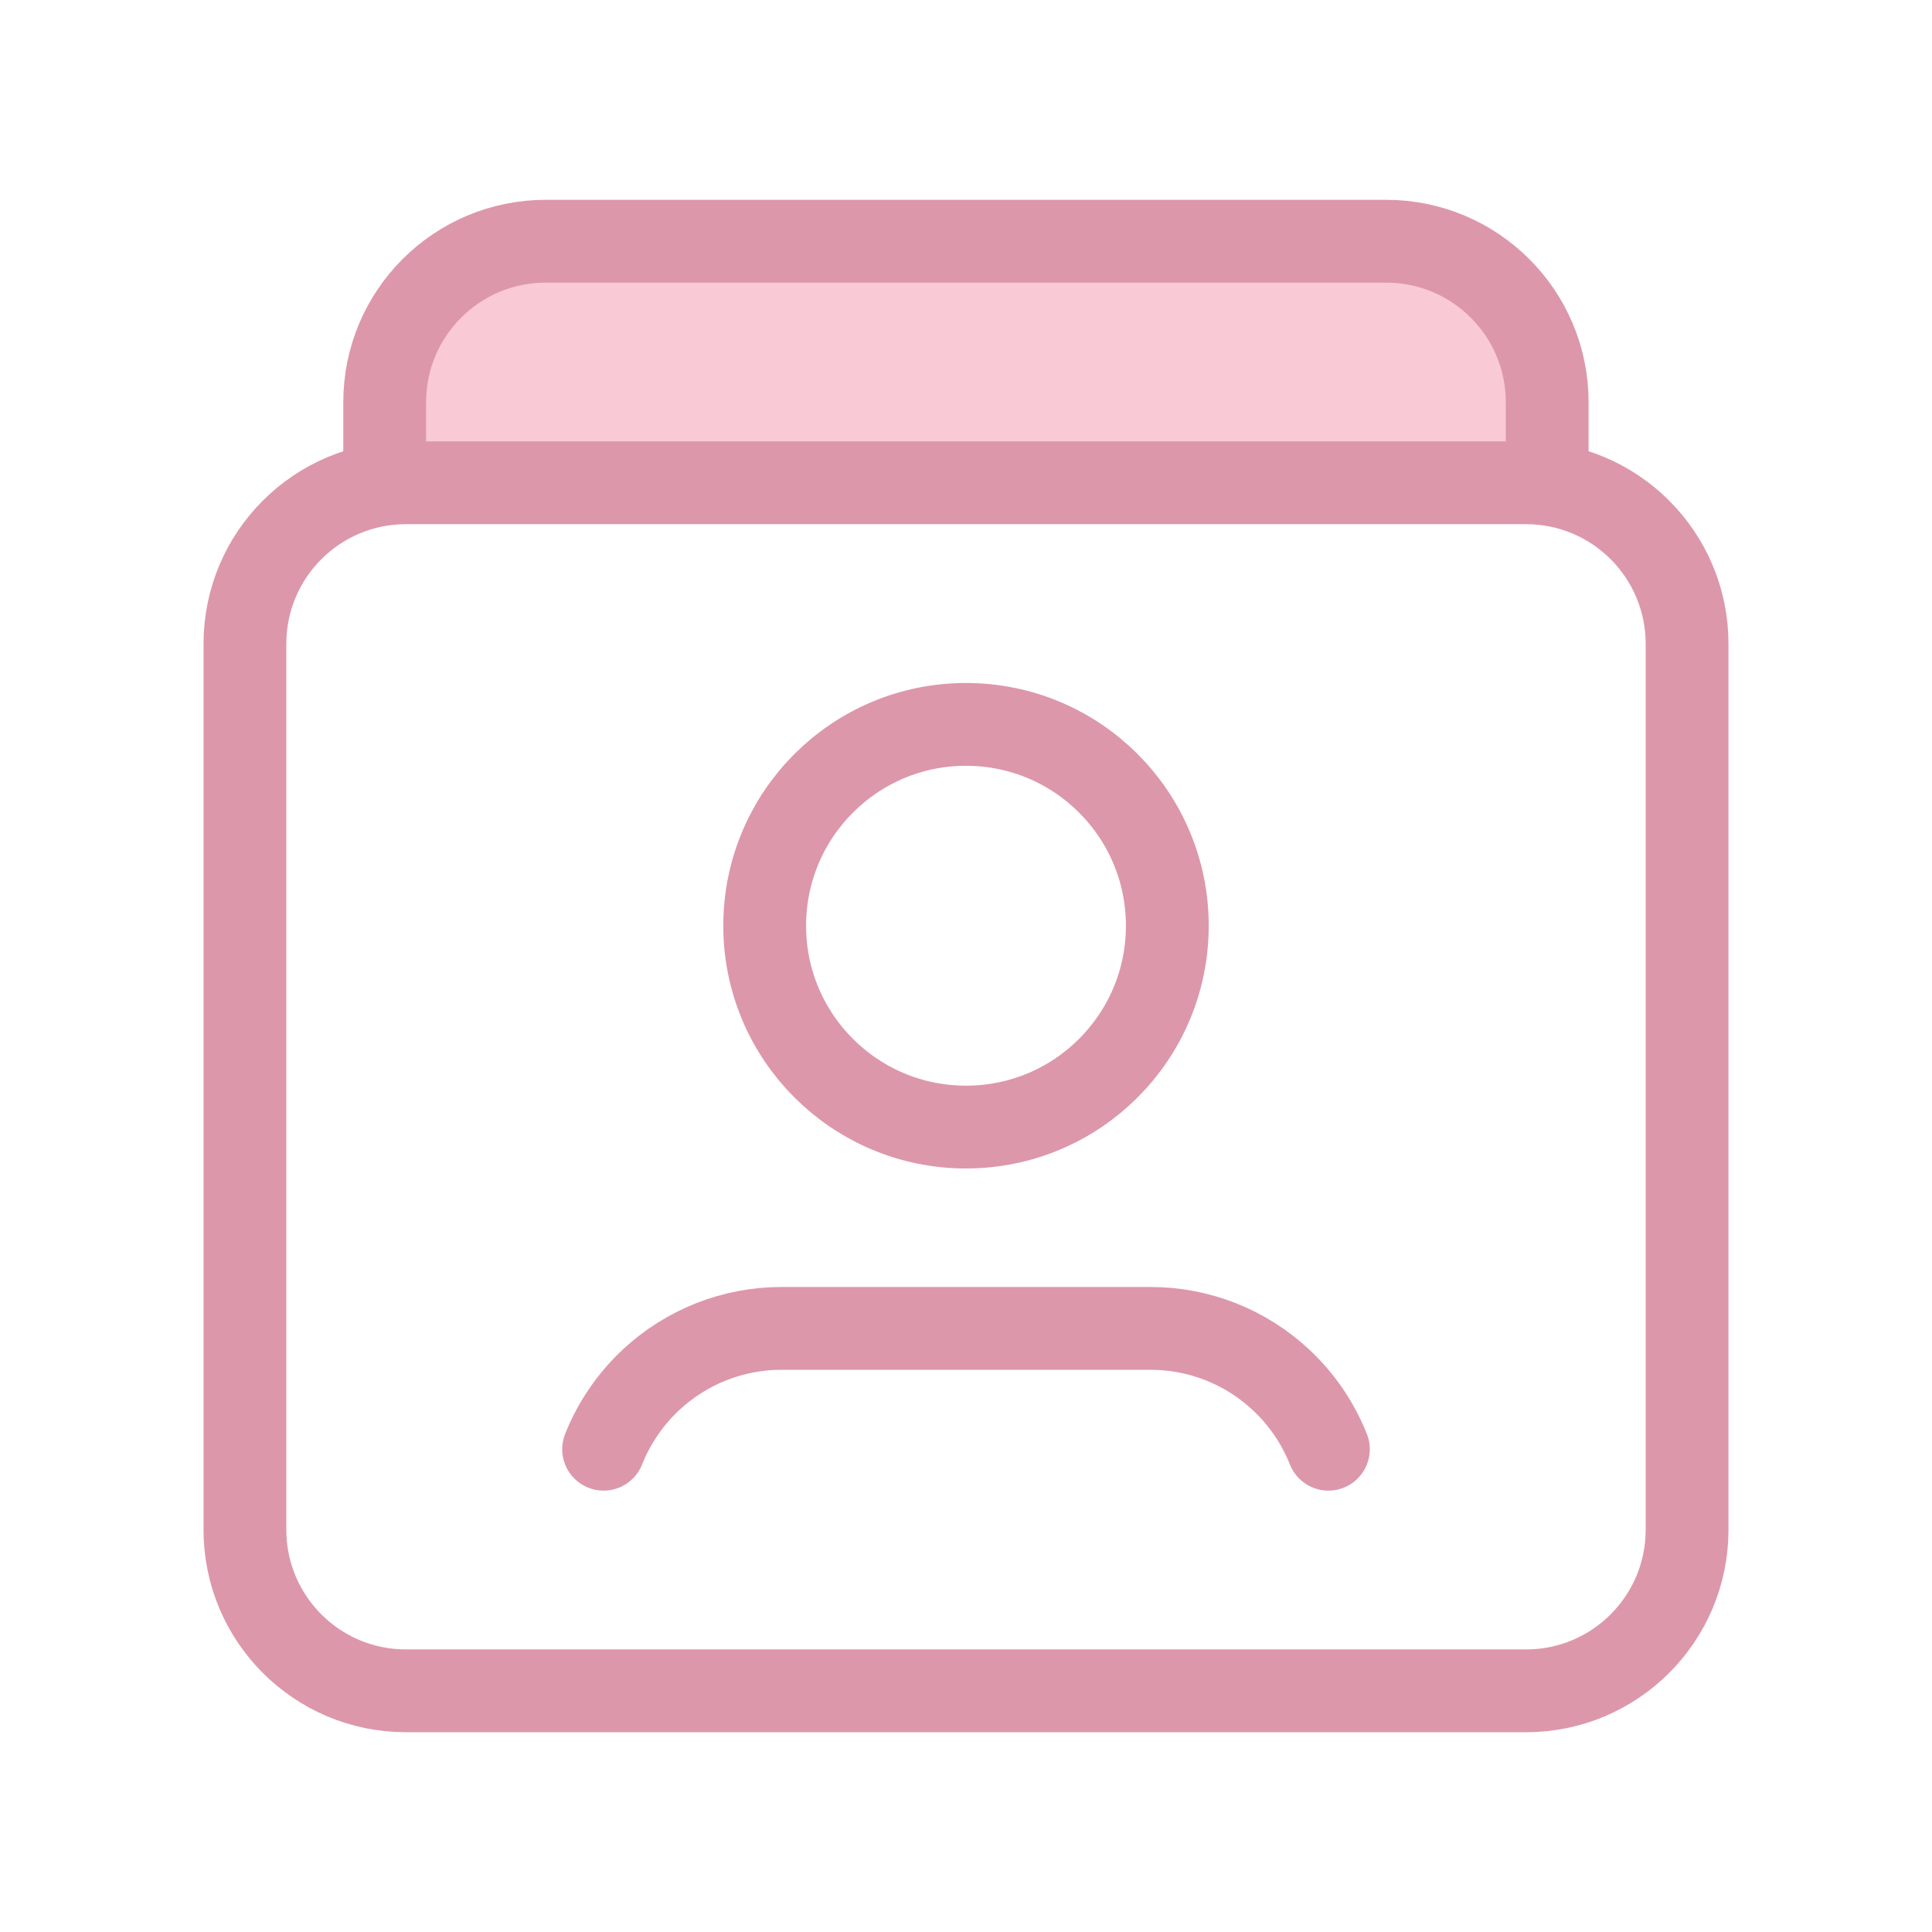 <?xml version="1.0" encoding="UTF-8"?>
<svg xmlns="http://www.w3.org/2000/svg" width="35" height="35" viewBox="0 0 35 35" fill="none">
  <path fill-rule="evenodd" clip-rule="evenodd" d="M6.969 8.746V7.287C6.969 5.675 8.275 4.37 9.887 4.37H25.111C26.723 4.37 28.029 5.675 28.029 7.287V8.746" fill="#F9C9D6"></path>
  <path d="M6.969 8.746V7.287C6.969 5.675 8.275 4.37 9.887 4.37H25.111C26.723 4.37 28.029 5.675 28.029 7.287V8.746" stroke="#DD97AA" stroke-width="1.5" stroke-linecap="round" stroke-linejoin="round"></path>
  <path fill-rule="evenodd" clip-rule="evenodd" d="M27.645 30.631H7.355C5.742 30.631 4.437 29.325 4.437 27.713V11.664C4.437 10.052 5.742 8.746 7.355 8.746H27.645C29.258 8.746 30.563 10.052 30.563 11.664V27.713C30.563 29.325 29.256 30.631 27.645 30.631Z" stroke="#DD97AA" stroke-width="1.5" stroke-linecap="round" stroke-linejoin="round"></path>
  <path d="M17.5 13.123C19.515 13.123 21.147 14.756 21.147 16.771C21.147 18.785 19.515 20.418 17.5 20.418C15.485 20.418 13.853 18.785 13.853 16.771C13.853 14.756 15.485 13.123 17.5 13.123" stroke="#DD97AA" stroke-width="1.5" stroke-linecap="round" stroke-linejoin="round"></path>
  <path d="M24.065 26.254C23.874 25.774 23.578 25.342 23.199 24.99V24.99C22.558 24.395 21.719 24.065 20.844 24.065C19.385 24.065 15.615 24.065 14.156 24.065C13.281 24.065 12.443 24.396 11.801 24.99V24.99C11.422 25.342 11.126 25.774 10.935 26.254" stroke="#DD97AA" stroke-width="1.5" stroke-linecap="round" stroke-linejoin="round"></path>
</svg>
